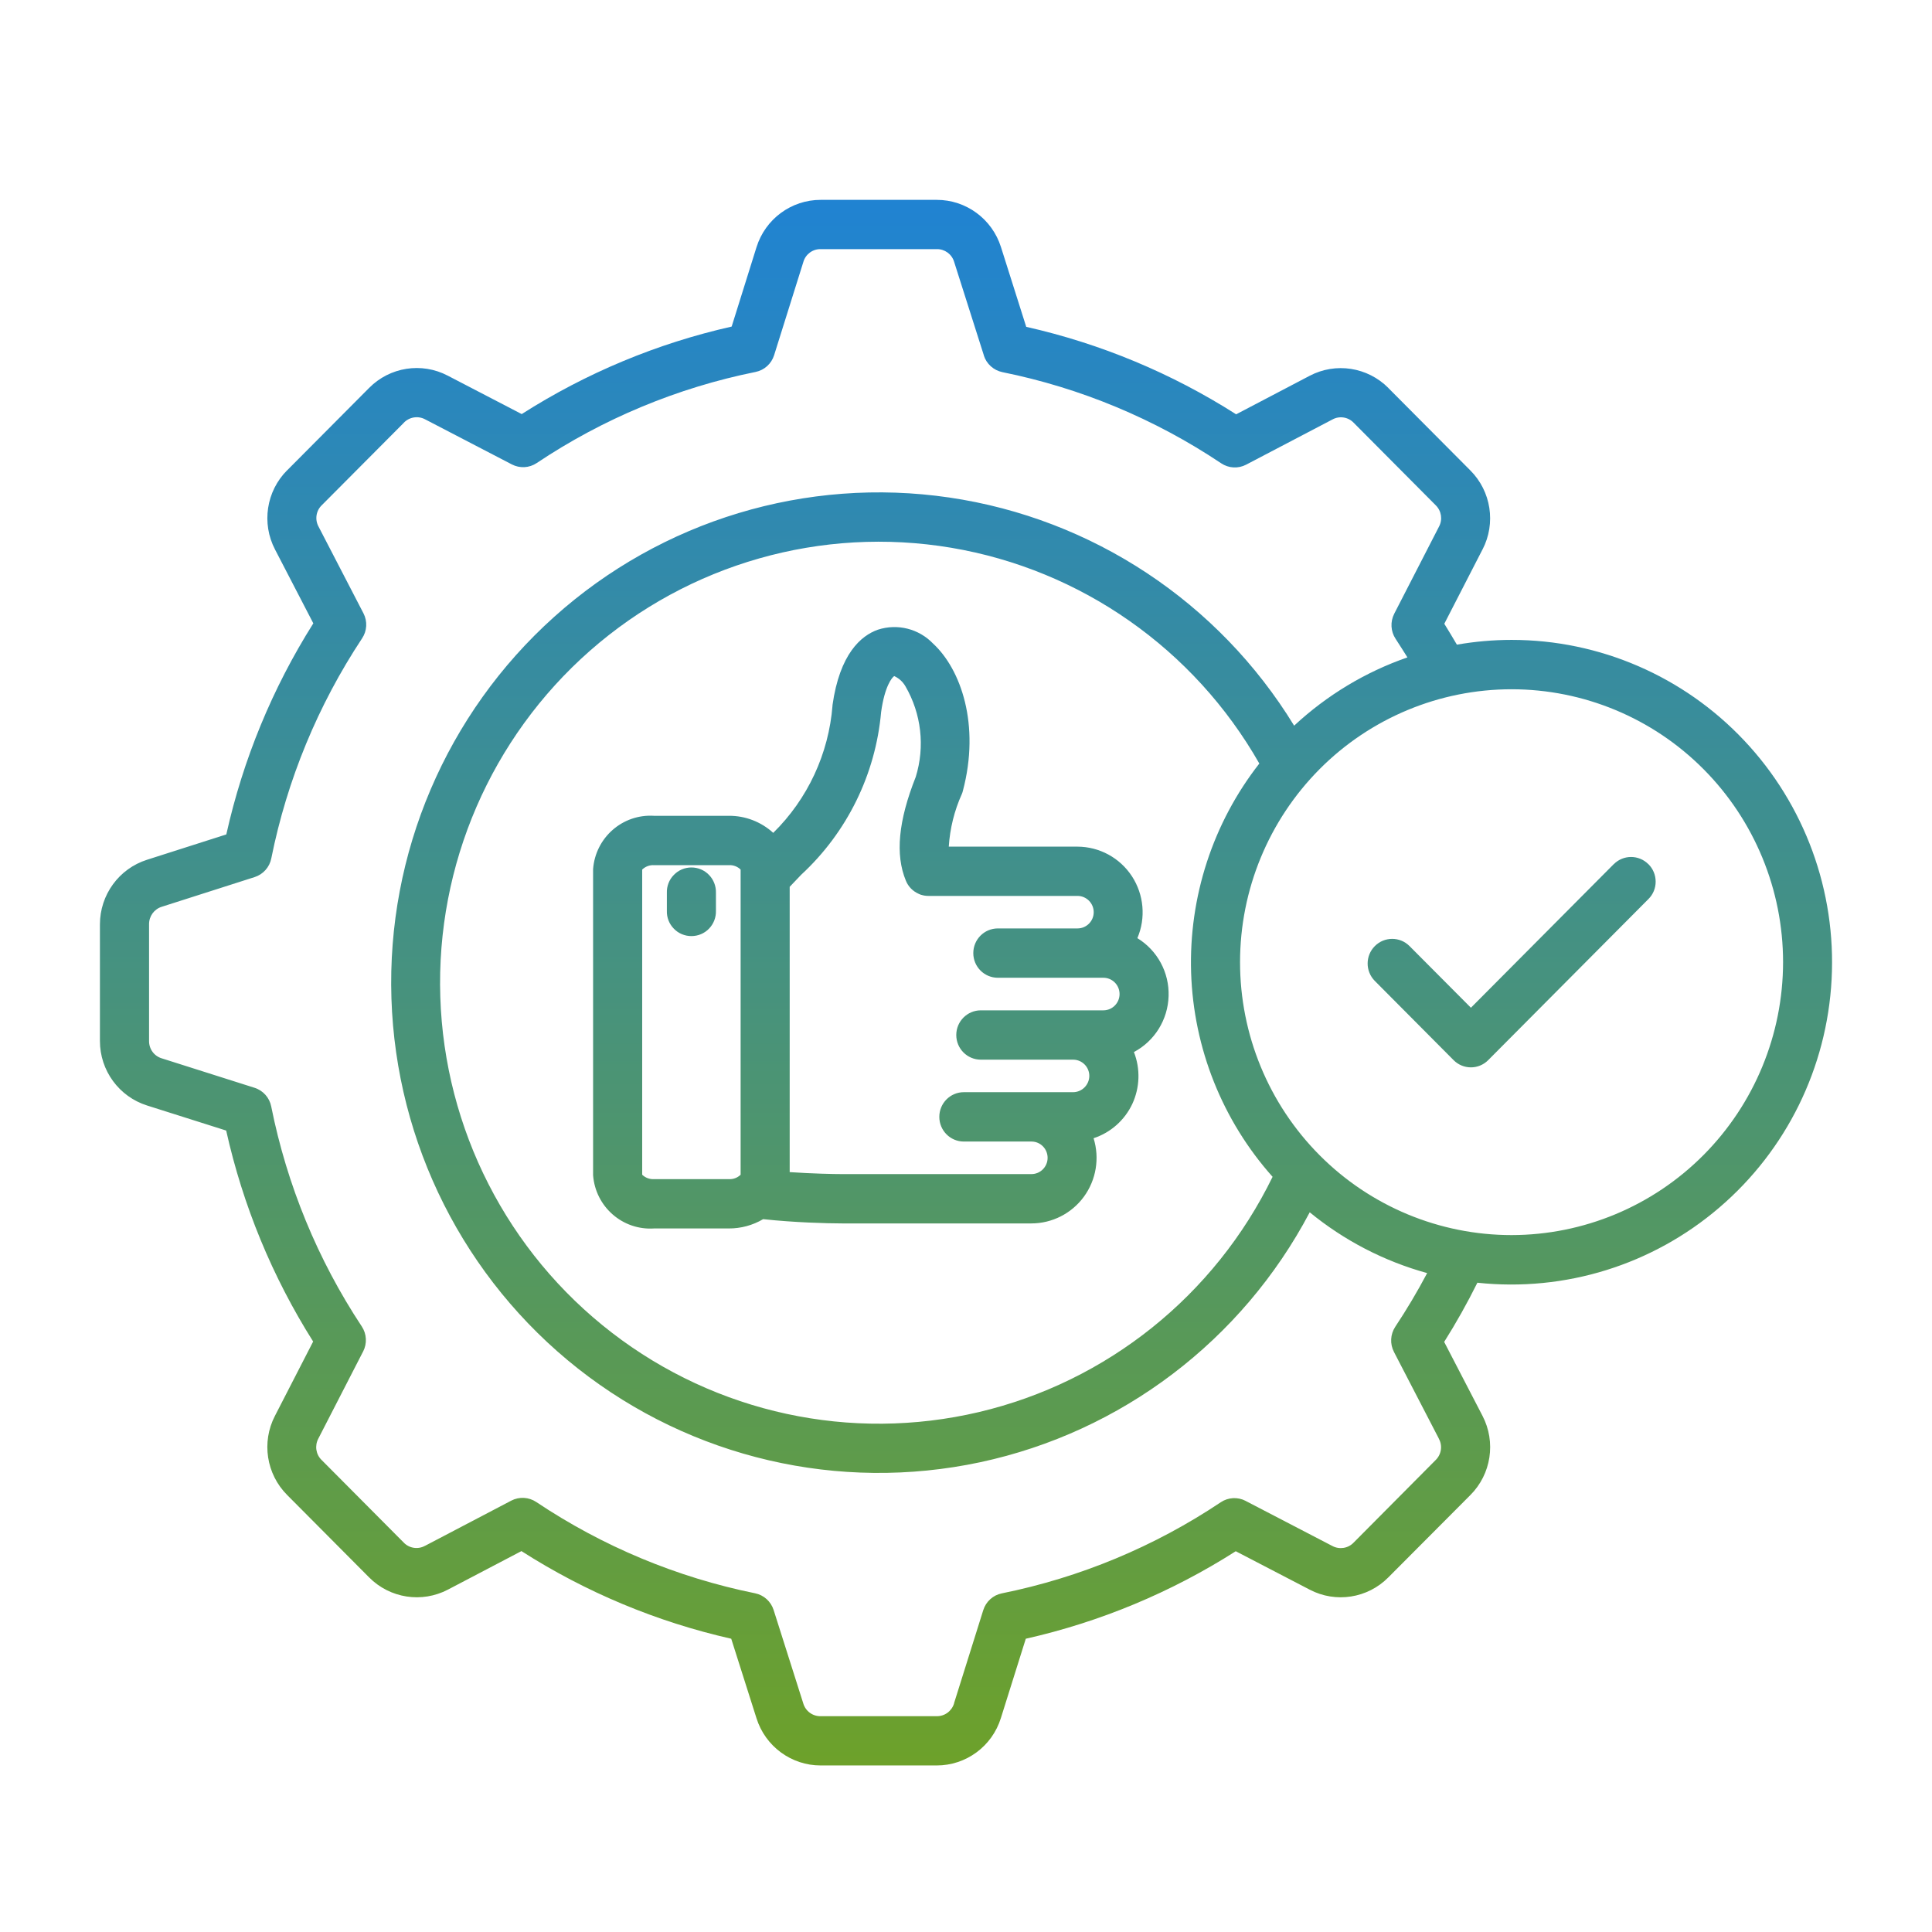 <svg width="58" height="58" viewBox="0 0 58 58" fill="none" xmlns="http://www.w3.org/2000/svg">
<path d="M45.377 19.21C44.828 19.21 44.279 19.259 43.737 19.353C43.614 19.143 43.489 18.936 43.359 18.726L44.507 16.493V16.495C44.914 15.709 44.766 14.748 44.14 14.122L41.679 11.648H41.681C41.057 11.019 40.097 10.87 39.314 11.283L37.108 12.439V12.437C35.174 11.204 33.043 10.316 30.808 9.812L30.05 7.418C29.783 6.573 29.002 5.998 28.12 6H24.64C23.758 5.998 22.975 6.573 22.71 7.423L21.965 9.804C19.728 10.308 17.597 11.197 15.662 12.431L13.441 11.277C12.659 10.868 11.703 11.017 11.081 11.646L8.62 14.12V14.118C7.994 14.745 7.846 15.71 8.257 16.497L9.407 18.715H9.405C8.178 20.66 7.295 22.802 6.794 25.05L4.413 25.811C3.572 26.078 3 26.863 3 27.75V31.248C2.998 32.138 3.574 32.924 4.419 33.189L6.79 33.94C7.291 36.187 8.174 38.331 9.401 40.274L8.253 42.507C7.846 43.294 7.996 44.255 8.62 44.88L11.081 47.354C11.705 47.983 12.663 48.132 13.448 47.721L15.654 46.565C17.586 47.801 19.717 48.69 21.952 49.196L22.71 51.582C22.975 52.427 23.758 53.002 24.638 53H28.117C29.002 53.002 29.785 52.425 30.048 51.575L30.795 49.196C33.03 48.692 35.163 47.803 37.098 46.569L39.319 47.723C40.099 48.132 41.057 47.983 41.679 47.354L44.14 44.884C44.768 44.257 44.916 43.292 44.505 42.503L43.355 40.285C43.718 39.71 44.05 39.116 44.352 38.508C46.978 38.789 49.606 37.975 51.615 36.252C53.627 34.532 54.846 32.056 54.986 29.404C55.128 26.751 54.178 24.158 52.363 22.232C50.547 20.303 48.022 19.21 45.382 19.21L45.377 19.21ZM41.848 40.587L43.196 43.189H43.194C43.313 43.401 43.271 43.667 43.096 43.835L40.638 46.309C40.471 46.485 40.208 46.525 39.995 46.41L37.394 45.058H37.396C37.158 44.934 36.873 44.949 36.649 45.098C34.656 46.431 32.423 47.36 30.075 47.834C29.812 47.887 29.599 48.08 29.518 48.338L28.641 51.133L28.643 51.135C28.574 51.368 28.359 51.527 28.117 51.521H24.638C24.396 51.527 24.181 51.368 24.114 51.135L23.225 48.334C23.144 48.078 22.931 47.885 22.67 47.832C20.324 47.356 18.091 46.424 16.1 45.092C15.875 44.941 15.587 44.926 15.349 45.05L12.763 46.405H12.761C12.55 46.523 12.285 46.483 12.118 46.307L9.658 43.833C9.482 43.665 9.443 43.401 9.557 43.187L10.901 40.572V40.574C11.024 40.335 11.01 40.048 10.862 39.823C9.536 37.819 8.614 35.574 8.142 33.216C8.09 32.952 7.898 32.737 7.641 32.656L4.862 31.774C4.628 31.707 4.471 31.491 4.475 31.248V27.75C4.471 27.507 4.628 27.291 4.859 27.221L7.646 26.33C7.9 26.248 8.092 26.034 8.144 25.771C8.618 23.411 9.545 21.168 10.87 19.164C11.02 18.939 11.035 18.652 10.912 18.413L9.564 15.811C9.447 15.599 9.486 15.333 9.662 15.165L12.122 12.693V12.691C12.289 12.517 12.552 12.475 12.765 12.59L15.366 13.942C15.604 14.065 15.887 14.051 16.111 13.902C18.104 12.569 20.337 11.64 22.683 11.166C22.946 11.113 23.159 10.92 23.24 10.662L24.117 7.865C24.183 7.632 24.398 7.473 24.64 7.479H28.119C28.362 7.473 28.577 7.632 28.645 7.865L29.537 10.671H29.535C29.616 10.926 29.829 11.117 30.092 11.172C32.438 11.646 34.669 12.576 36.66 13.908C36.885 14.059 37.171 14.074 37.409 13.95L39.997 12.595C40.208 12.477 40.473 12.517 40.64 12.693L43.1 15.167C43.273 15.335 43.315 15.599 43.198 15.813L41.854 18.428L41.856 18.425C41.733 18.665 41.748 18.952 41.896 19.177C42.015 19.359 42.134 19.548 42.253 19.737V19.735C40.99 20.173 39.832 20.872 38.851 21.785C36.58 18.073 32.788 15.566 28.499 14.936C24.211 14.307 19.866 15.618 16.633 18.522C13.4 21.424 11.611 25.618 11.751 29.972C11.891 34.328 13.942 38.398 17.352 41.086C20.765 43.774 25.185 44.802 29.426 43.897C33.665 42.991 37.288 40.244 39.319 36.394C40.354 37.242 41.556 37.865 42.844 38.219C42.552 38.773 42.23 39.313 41.884 39.835C41.738 40.06 41.723 40.347 41.848 40.586L41.848 40.587ZM37.806 22.922C36.411 24.705 35.687 26.93 35.758 29.198C35.831 31.468 36.697 33.638 38.204 35.329C36.466 38.894 33.231 41.485 29.389 42.391C25.546 43.297 21.502 42.423 18.369 40.008C15.236 37.595 13.345 33.893 13.218 29.928C13.091 25.962 14.742 22.148 17.712 19.535C20.684 16.923 24.664 15.79 28.556 16.444C32.45 17.101 35.844 19.479 37.806 22.922ZM45.377 37.078C43.217 37.078 41.143 36.216 39.615 34.68C38.085 33.142 37.227 31.059 37.227 28.885C37.227 26.711 38.087 24.628 39.615 23.09C41.143 21.554 43.217 20.692 45.379 20.692C47.539 20.692 49.614 21.554 51.142 23.092C52.669 24.628 53.529 26.713 53.529 28.885C53.527 31.059 52.667 33.14 51.14 34.676C49.61 36.214 47.539 37.076 45.377 37.078ZM49.487 25.943C49.627 26.082 49.704 26.271 49.704 26.468C49.704 26.665 49.627 26.852 49.487 26.99L44.678 31.825C44.54 31.965 44.353 32.043 44.158 32.043C43.962 32.043 43.775 31.965 43.637 31.825L41.27 29.445C40.986 29.156 40.986 28.69 41.274 28.402C41.56 28.115 42.023 28.113 42.311 28.398L44.158 30.253L48.447 25.941V25.943C48.735 25.654 49.201 25.656 49.487 25.945L49.487 25.943ZM34.145 28.163C34.404 27.555 34.341 26.856 33.98 26.304C33.617 25.75 33.003 25.419 32.346 25.417H28.483C28.518 24.871 28.65 24.336 28.875 23.837C28.888 23.81 28.896 23.78 28.904 23.751C29.436 21.751 28.84 20.085 28.013 19.322C27.585 18.875 26.942 18.713 26.354 18.904C25.851 19.082 25.208 19.626 24.991 21.176H24.993C24.88 22.626 24.248 23.986 23.213 25.003C22.848 24.67 22.372 24.487 21.879 24.491H19.636C18.692 24.431 17.878 25.142 17.805 26.09V35.28C17.876 36.229 18.692 36.942 19.636 36.879H21.879C22.24 36.881 22.597 36.785 22.91 36.6C23.839 36.701 24.845 36.728 25.277 36.728H30.962C31.584 36.728 32.171 36.43 32.54 35.925C32.909 35.419 33.016 34.768 32.83 34.17C33.342 34.003 33.763 33.629 33.993 33.14C34.22 32.649 34.239 32.087 34.041 31.583C34.663 31.254 35.061 30.612 35.082 29.903C35.105 29.196 34.746 28.53 34.143 28.163L34.145 28.163ZM19.636 35.398C19.504 35.407 19.375 35.358 19.279 35.266V26.105C19.375 26.013 19.504 25.964 19.636 25.973H21.879C22.011 25.964 22.14 26.013 22.234 26.105V35.266C22.14 35.358 22.011 35.407 21.879 35.398H19.636ZM30.962 35.247H25.275C25.026 35.247 24.394 35.234 23.707 35.188V26.623C23.82 26.504 23.933 26.384 24.054 26.259C25.429 24.989 26.285 23.247 26.452 21.376C26.558 20.604 26.777 20.339 26.844 20.297H26.846C26.986 20.36 27.103 20.467 27.18 20.6C27.66 21.424 27.773 22.413 27.491 23.325C26.969 24.639 26.871 25.658 27.195 26.439C27.266 26.615 27.404 26.756 27.579 26.833L27.589 26.838C27.606 26.846 27.625 26.852 27.641 26.859L27.656 26.865V26.863C27.727 26.886 27.8 26.896 27.875 26.896H32.348C32.615 26.896 32.834 27.115 32.834 27.385C32.834 27.654 32.615 27.872 32.348 27.872H29.956C29.549 27.872 29.219 28.203 29.219 28.613C29.219 29.022 29.549 29.353 29.956 29.353H33.126H33.124C33.393 29.353 33.61 29.572 33.61 29.842C33.61 30.111 33.393 30.331 33.124 30.331H29.442H29.445C29.038 30.331 28.708 30.663 28.708 31.072C28.708 31.481 29.038 31.812 29.445 31.812H32.222C32.487 31.815 32.702 32.033 32.702 32.299C32.7 32.568 32.483 32.786 32.218 32.788H28.935C28.528 32.788 28.199 33.12 28.199 33.529C28.199 33.938 28.528 34.27 28.935 34.27H30.97C31.237 34.272 31.452 34.492 31.45 34.763C31.448 35.031 31.229 35.249 30.962 35.247ZM21.493 26.804V27.341C21.499 27.542 21.424 27.735 21.286 27.878C21.147 28.023 20.957 28.102 20.756 28.102C20.558 28.102 20.366 28.023 20.228 27.878C20.088 27.735 20.013 27.542 20.02 27.341V26.804C20.013 26.604 20.088 26.409 20.228 26.267C20.366 26.122 20.558 26.042 20.756 26.042C20.957 26.042 21.147 26.122 21.286 26.267C21.424 26.409 21.499 26.604 21.493 26.804Z" fill="url(#paint0_linear_2306_26)"/>
<defs>
<linearGradient id="paint0_linear_2306_26" x1="29" y1="6" x2="29" y2="53" gradientUnits="userSpaceOnUse">
<stop stop-color="#2083D2"/>
<stop offset="1" stop-color="#6DA12A"/>
</linearGradient>
</defs>
</svg>
